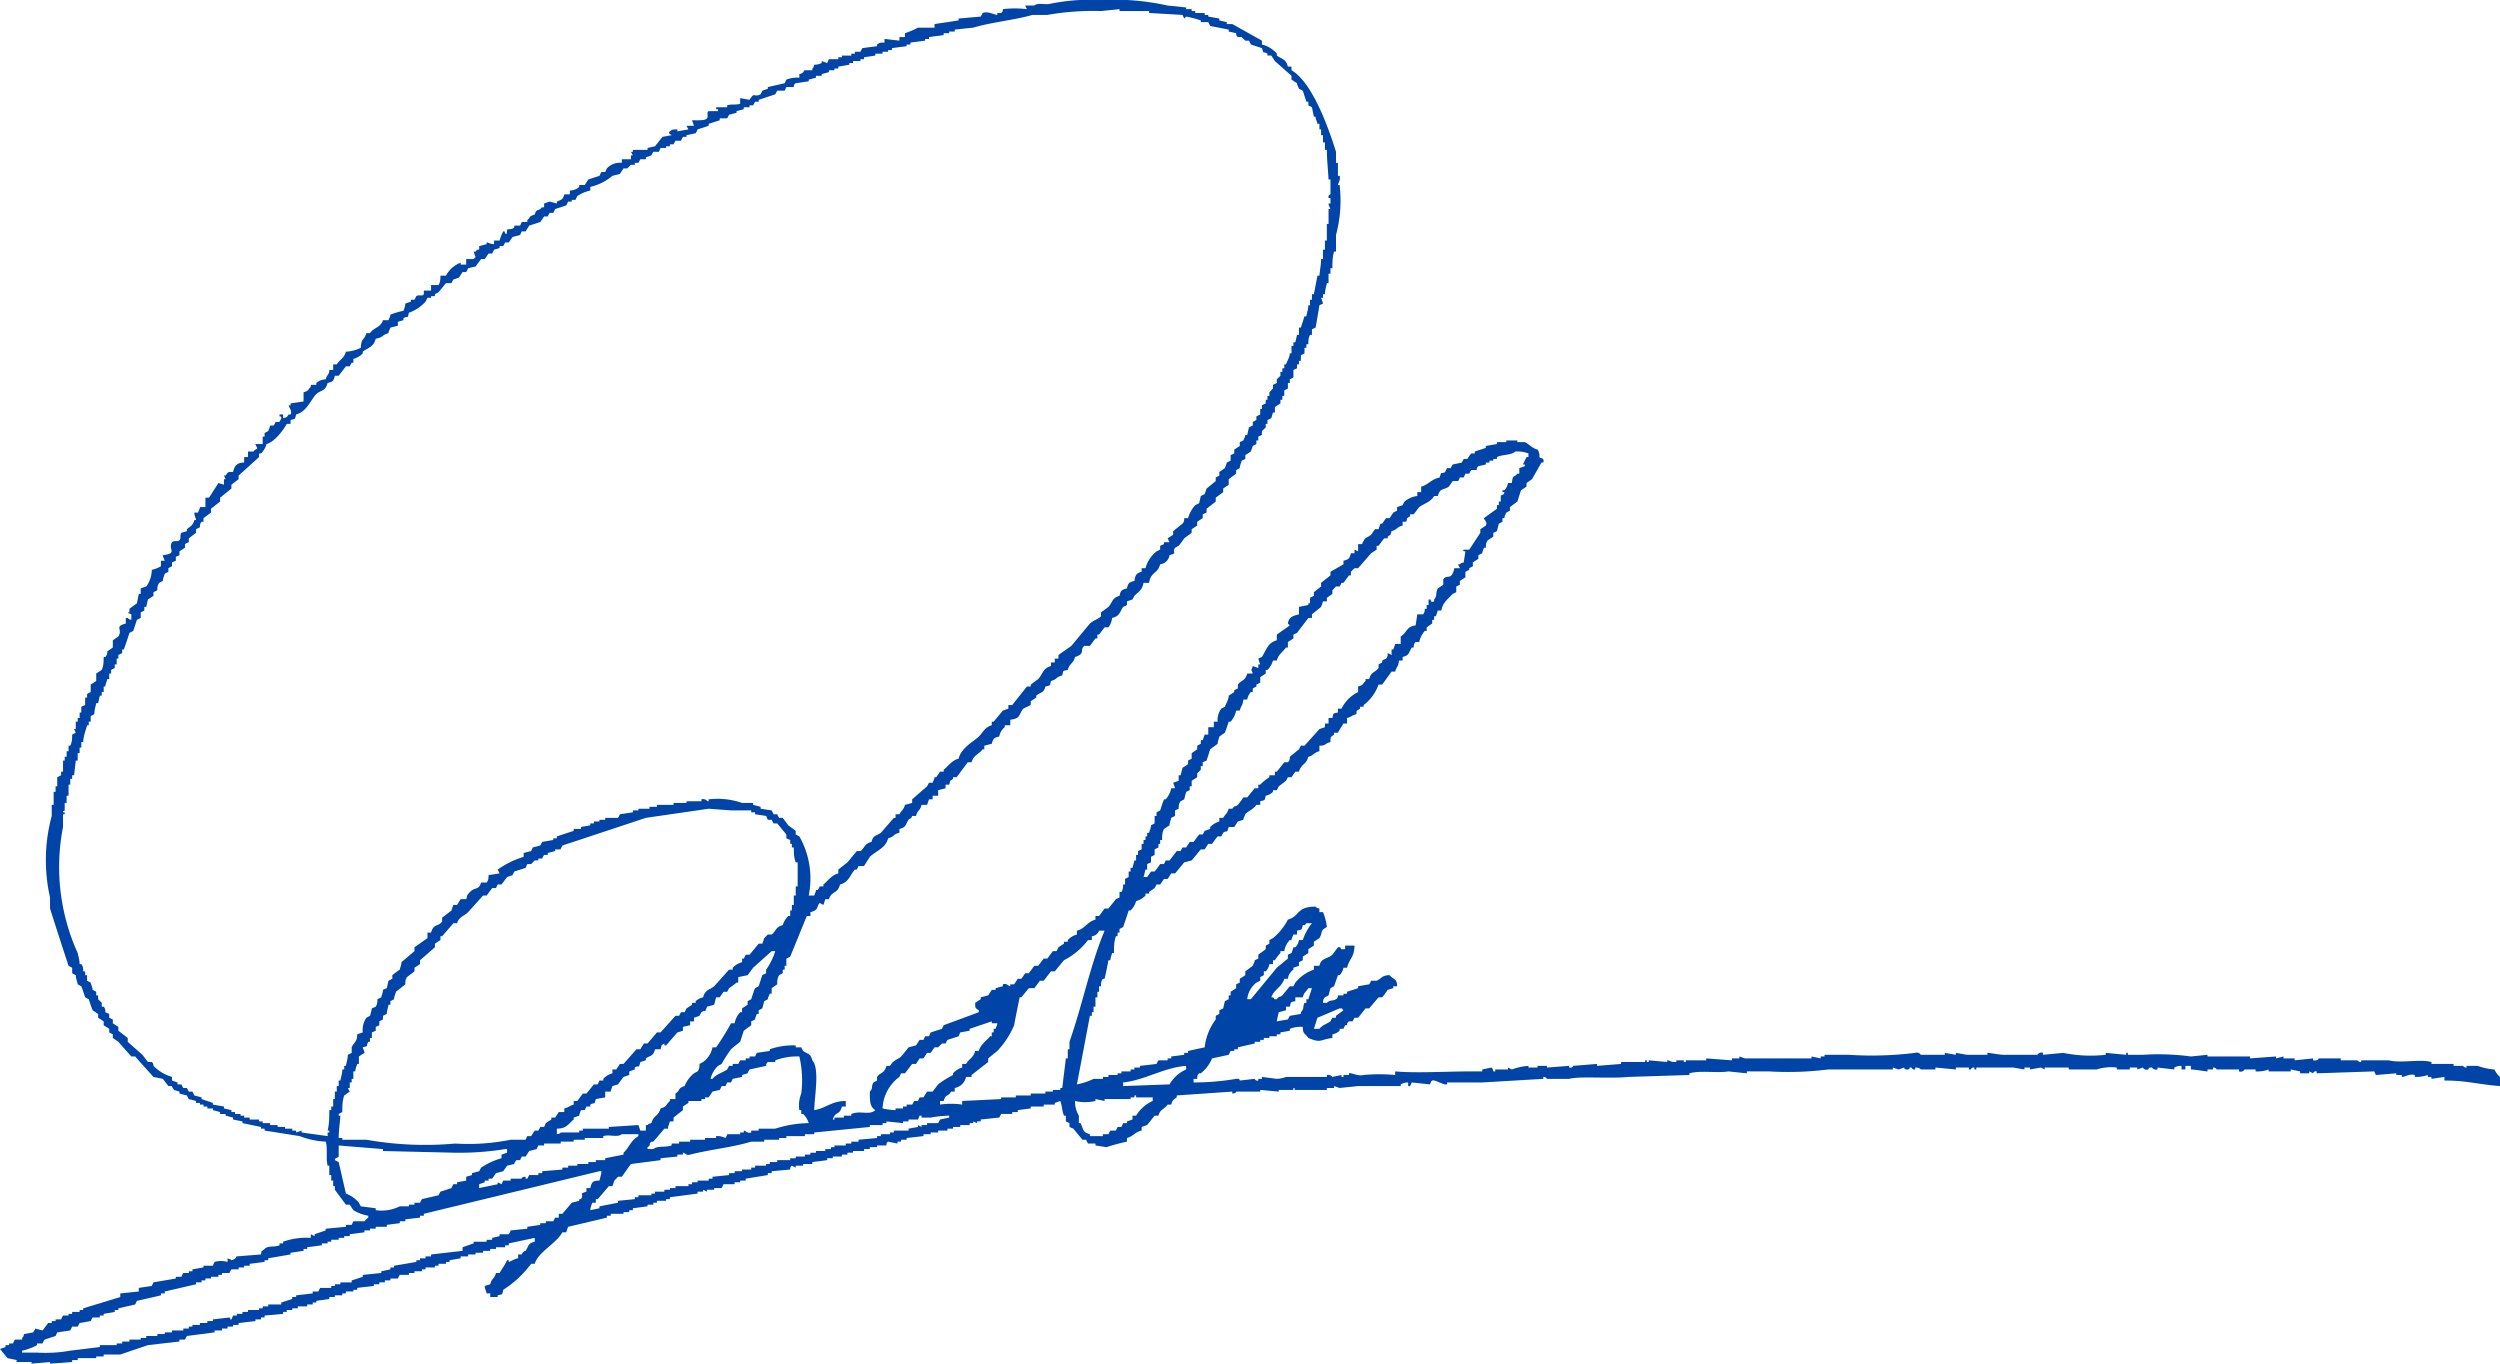 <svg xmlns="http://www.w3.org/2000/svg" viewBox="0 0 103.93 56.69"><defs><style>.cls-1{fill:#0044a7;fill-rule:evenodd;}</style></defs><title>アセット 6</title><g id="レイヤー_2" data-name="レイヤー 2"><g id="レイヤー_1-2" data-name="レイヤー 1"><path class="cls-1" d="M103.7,44.46a2.52,2.52,0,0,1-.7-.15h-.46v.07c-.13,0-.13-.07-.15-.07H102v-.08h-.92v-.08c-.48-.13-1.3.06-1.77-.07H98.16v.07c-.13,0-.14-.07-.16-.07h-.69V44h-.92s0,.11-.23.08V44l-.77.08V44h-.46v-.08l-.31.08v-.08L93.54,44v-.08H91.77v-.07l-.69.07a10,10,0,0,0-2-.07h-.62v-.08h-.07v.08l-.85-.08v.08a5.69,5.69,0,0,1-1.77-.08l-.84.08v-.08a.19.19,0,0,0-.23.08H83.31c-.2,0-.64-.09-.69-.08v.08h-.85l-.46-.08v.08l-.46-.08v.08h-1a.19.19,0,0,0-.23-.08,14.75,14.75,0,0,1-2.77.08h-1v.07h-.16V44l-.38-.08V44H72.54l-.23-.08V44H72v.08L70.93,44v.08h-.85v.07H70v-.07h-.31v.07h-.07c-.18,0-.22-.08-.31-.07v.07l-.77-.07v.07h-.08v-.07h-.07v.07h-1v.08l-1,.08v-.08l-1,.08s0,.1-.16.07v-.07l-.92.07v-.07h-.39v.07h-.38v-.07a2.49,2.49,0,0,0-.69.15l-.16-.08v.08h-.53v.08h-.08s0-.1-.08-.16l-.38.08v.08h-.46c-1.09,0-2.28.08-3.16,0v.15a7,7,0,0,0-1.31,0c-.25.06-.49-.1-.61-.07v.07h-.23v.08h-.08v-.08l-.38.08a.23.23,0,0,0-.23-.08v.08h-1.7a1.22,1.22,0,0,1-.38.08l-.62-.08v.08h-.15v.07a.12.12,0,0,1-.15-.07l-.62.07s0-.1-.15-.07a10.53,10.53,0,0,1-1.77.15v-.15h.15c0-.08,0-.16.08-.23h.07a1.6,1.6,0,0,0,.47-.62l.69-.15.08-.16h.15v-.07h.15v-.08l.7-.16v-.07h.23v-.08h.15v-.08h.23v-.07h.31V43h.15v-.08l.39-.07v-.08a1.23,1.23,0,0,1,.54-.08c0,.33.1.25.23.46.55.23.46.07,1,0V43a.61.61,0,0,0,.3-.15v-.08h.16l.07-.15H56c0-.06,0-.11.08-.16h.15l.08-.15h.15l.31-.39h.15l.39-.46h.15a3.55,3.55,0,0,0,.23-.31l.23-.07V41h.16c0-.33-.15-.27-.31-.46-.32,0-.33.14-.54.23H57a1.09,1.09,0,0,1-.08.15l-.46.08v.08l-.46.15v.08h-.15v.07h-.23c0,.06,0,.11-.08.16-.19.1-.21,0-.38.15H55c0-.07,0-.15.08-.23l.15-.08.08-.3.15-.08.16-.46h.07a.58.58,0,0,0,.16-.31H56c.09-.38.3-.42.31-.92h-.39v.15h-.15c-.05,0,0-.11-.15-.08l-.23.31c-.22.19-.46.12-.54.46h-.23v.16a1.71,1.71,0,0,0-.77.54l-.08.15h-.15l-.31.38c-.14.11-.11,0-.23.16-.16,0-.07,0-.16-.08h-.07c.12-.34.43-.41.54-.77h.15a.53.53,0,0,1,.23-.38v-.08l.23-.08V40l.16-.08v-.15l.23-.15v-.16l.23-.15v-.16l.23-.15c.15-.23,0-.3.31-.46a2.13,2.13,0,0,0-.16-.62h-.15v-.15c-.16-.05-.07,0-.16-.08-.81,0-.64.4-1.15.54a2.4,2.4,0,0,1-.62.77l-.15.08v.15l-.15.08v.15l-.31.23v.16l-.15.07c0,.08-.06.16-.08.23l-.31.23v.16l-.23.15v.16l-.15.07v.16l-.23.15v.15h-.08v.16l-.16.08-.07.3-.16.08v.15l-.15.08v.15a2.39,2.39,0,0,0-.46,1.16l-.69.15v.08h-.16v.08l-.54.07V44h-.15v.08h-.38a1.09,1.09,0,0,0-.08.15l-.69.08v.07h-.23v.08H47v.08h-.38v.08h-.16v.07h-.38v.08h-.23v.08h-.39a2.65,2.65,0,0,1-.69.23l.54-2.85h.08v-.15h.07v-.23h.08v-.39h.08v-.23h.07V41h.08c0-.1,0-.21.08-.31h.07c.06-.25.11-.51.16-.77h.08c0-.1.05-.2.07-.3h.08c0-.24,0-.47.08-.7h.07v-.15h.08v-.15l.15-.08c.08-.23.16-.46.23-.69H47a.85.85,0,0,0,.23-.39.85.85,0,0,0,.39-.23v-.08h.15v-.07l.23-.16.08-.15h.15l.16-.23h.15l.15-.23h.16l.38-.46.31-.08.38-.46h.16l.15-.23h.16a3.55,3.55,0,0,1,.23-.31h.15l.08-.15c.18-.14.13.08.23-.24h.23l.15-.23.23-.07c0-.08.06-.16.08-.23s.35-.21.46-.39h.16v-.15c.21-.06.17,0,.23-.23a.62.62,0,0,0,.3-.16v-.07h.16l.08-.16.3-.23.08-.15h.15l.16-.23H54c.1-.34.3-.28.39-.62.26-.07.19-.16.46-.23V31c.29,0,.21-.09.46-.15,0-.25,0-.19.15-.31v-.08h.16c.07-.13.15-.25.23-.38H56v-.23c.21-.06.18-.11.39-.16,0-.19,0-.12.15-.23v-.08h.15v-.07a1.85,1.85,0,0,0,.62-.85h.15l.39-.54H58c.06-.22.13-.19.16-.46h.15v-.15c.29-.07.24-.17.38-.39h.08c0-.07,0-.15.08-.23H59a1.05,1.05,0,0,1,.23-.46h.08v-.15l.23-.16v-.15h.08v-.15h.07a2.25,2.25,0,0,0,.08-.24h.15c.06-.34.28-.48.47-.69l.15-.07v-.24l.15-.07v-.16l.23-.15v-.23l.16-.08v-.07l.15-.08v-.16l.23-.15v-.15l.16-.08c0-.08.05-.15.07-.23h.08c0-.1,0-.21.08-.31l.23-.15v-.16l.15-.07.08-.31.15-.08v-.15h.08c0-.08.05-.16.08-.23l.15-.08v-.15l.31-.23.15-.47.23-.15v-.15l.23-.16.39-.69h.08C64.22,19,64,19.07,64,19s0-.2-.08-.31c-.24-.06-.35-.23-.53-.31h-.31v-.07h-.46v.07h-.39v.08l-.46.08v.08l-.46.15v.08h-.15a1.88,1.88,0,0,0-.16.23h-.15l-.08.15-.38.08a1.09,1.09,0,0,0-.08.15h-.15a.8.8,0,0,0-.08.16c-.18.12-.14-.09-.23.23-.37.08-.46.3-.77.38v.23h-.16v.16a1,1,0,0,0-.53.23,1.09,1.09,0,0,0-.08.15l-.23.08v.15l-.16.08-.15.23h-.15l-.16.23h-.07a2.09,2.09,0,0,0-.08.23h-.15l-.16.23c-.25.19-.22.05-.38.39h-.16v.3l-.15-.07V23h-.15c-.06.22-.09.26-.31.31v.15l-.54.31v.15l-.39.31v.15l-.3.24v.15l-.16.08v.23h-.07v.07l-.39.08v.31c-.25.06-.42.11-.46.38l.08.08-.54.38v.24c-.37.09-.44.41-.62.69l-.15.07a2.25,2.25,0,0,0,.08.24h-.08v.15l-.23-.08c-.07.24-.08.07,0,.31h-.23c-.1.33-.24.26-.39.46v.16l-.15.07v.08l-.23.15c0,.16-.1.31-.16.46l-.15.08a.79.79,0,0,0-.15.54h-.16v.23h-.23v.31h-.15l-.08.23h-.08v.15l-.15.08v.15l-.23.16v.23l-.15.08v.15l-.23.15-.08.31H49v.23l-.23.08.08.23h-.16a1,1,0,0,1-.23.46h-.07c-.06.15-.11.31-.16.46l-.15.08v.15H48v.31l-.15.08c0,.1-.05.2-.08.31h-.08v.15h-.07v.15h-.08v.16h-.08v.23l-.15.07v.16h-.08v.23h-.07l-.08.31H47v.15h-.08v.23l-.15.08v.23h-.08c0,.1,0,.2-.07.31h-.08v.23l-.15.07-.31.39h-.16l-.23.31h-.15v.15c-.36.1-.43.38-.77.46v.16a.77.77,0,0,0-.38.23v.07h-.16v.08l-.23.15a.8.8,0,0,1-.08.16h-.15l-.23.31h-.15l-.23.3H43l-.23.31h-.15l-.16.23h-.15l-.15.23H42V41c-.09,0-.13-.14-.31-.08V41l-.3.08v.07h-.16l-.15.23-.31.08v.08l-.23.15c0,.23,0,.21.15.31v.08l-1.46.54-.07.15-.47.15-.07.16h-.16l-.07.15h-.16l-.15.23-.31.08c-.1.13-.2.26-.31.38s-.3.12-.46.39h-.15c-.09.33-.25.26-.39.46v.15l-.15.08c-.11.19,0,.23-.15.38,0,.4,0,.63.23.77-.25.23-.61,0-1,.16v.07h-.31v.08h-.39v.08h-.07c.11-.36.28-.15.38-.54h.16v-.23c-.6,0-.79.29-1.31.38,0-.51.24-1.73-.08-2.07-.08-.3-.17-.24-.38-.39a1.09,1.09,0,0,1-.08-.15h-.23v-.08a2.93,2.93,0,0,0-1.08.16v.07l-.54.08-.07.15h-.23V44H31v.08h-.23a1.09,1.09,0,0,1-.08.15h-.23v.08h-.15l-.08.15c-.22.15-.45.19-.61.39h-.08a1.07,1.07,0,0,1,.31-.54l.15-.08a5.3,5.3,0,0,1,.39-.61c.12-.11.25-.21.38-.31l.15-.46.31-.23v-.16l.16-.08c0-.07.05-.15.07-.23h.08V42l.15-.08.08-.3.15-.08c0-.08.06-.16.08-.23h.08v-.23l.23-.16c0-.12,0-.25.08-.38l.15-.08v-.15h.08v-.16h.07v-.3l.16-.08.69-1.69h.15v-.16c.39-.1.23-.24.39-.38l.15.08.08-.24h.15c.11-.35.36-.21.46-.61.38-.1.4-.38.62-.62h.08l.07-.15h.23l.24-.38c.26-.25.66-.36.76-.77.27-.07.2-.17.47-.23v-.16c.29-.07.24-.17.38-.38,0-.06.1,0,.15-.16h.16c.07-.26.16-.19.23-.46h.23l.08-.23h.15v-.15H39v-.23l.31-.08v-.15h.15c.06-.2,0-.13.16-.24v-.07h.15l.46-.62h.16c.08-.3.29-.32.46-.54h.07V31l.31-.08c.06-.22.09-.25.31-.3a.64.64,0,0,1,.23-.39v-.08H42v-.23c.44-.05.34-.21.54-.46l.31-.15v-.16l.23-.15v-.08c.18-.16.31-.09.38-.38.21-.06.18,0,.23-.23.27-.07.2-.17.47-.23.05-.21,0-.18.23-.23.08-.3.23-.24.3-.54.46-.13.18-.32.39-.46h.23l.23-.31h.08v-.16h.07l.23-.3h.16a.76.76,0,0,0,.15-.39c.32-.08.31-.23.46-.46a.8.8,0,0,0,.16-.08V25l.23-.08.08-.15c.18-.18.32-.23.38-.54h.23c.07-.47.35-.36.46-.77a.45.45,0,0,0,.39-.38c.37-.11.08-.07.23-.31l.15-.08a3.55,3.55,0,0,0,.23-.31l.31-.23V22l.23-.15v-.16l.23-.15v-.16l.16-.07v-.16l.38-.3v-.16l.31-.23v-.15l.23-.16v-.23l.31-.23v-.15l.15-.08c0-.1.05-.2.08-.31l.15-.07v-.16l.23-.15.08-.23.15-.08v-.15h.08v-.16l.15-.07v-.16l.16-.15v-.15h.07v-.16a.8.8,0,0,0,.16-.08l.07-.23H53v-.23l.23-.15v-.15h.08v-.16h.08v-.23l.15-.08v-.23h.08v-.15l.15-.08v-.31l.15-.07v-.16H54V15h.08v-.23l.15-.08v-.23h.08v-.15h.08c0-.13,0-.26.07-.39h.08v-.23l.15-.07c.06-.31.11-.62.16-.93l.15-.07a2.25,2.25,0,0,0-.08-.24H55v-.15h.08c0-.15.05-.31.08-.46h.07v-.39h.08v-.23h.08c0-.23,0-.46.07-.69h.08V9.77a5.52,5.52,0,0,0,.15-2.08h-.07c0-.05.12-.2.07-.38h-.07V6.77h-.08V6.31c-.33-1.06-1-2.9-1.85-3.39V2.77h-.15c-.08-.32-.24-.3-.46-.46V2.23a1.19,1.19,0,0,0-.62-.38V1.69L51.23,1H51V.92L50.69.85V.77L50.23.69V.62h-.15V.54h-.39V.46h-.15V.38h-.23V.31L48.54.23A10.35,10.35,0,0,0,45.77,0a8.48,8.48,0,0,0-2.08.15c-.25.07-.53-.06-.69.08h-.38l.07.15a4.18,4.18,0,0,0-1,0c0,.06,0,.11-.07.16h-.16V.62c-.12,0-.39-.17-.61-.08l-.08.15-.92.08V.85l-1,.15v.15h-.69a3.37,3.37,0,0,1-.54.23v.16h-.23v.15l-.62-.07v.15c-.18,0-.2,0-.31.08v.07L35.85,2l-.08.15h-.23v.08h-.15v.08H35v.07h-.15v.08h-.39s-.05.1-.07.16l-.23-.08v.08a.65.65,0,0,1-.31.07c-.05.16,0,.07-.08.16v.07h-.31c-.07,0,0,.11-.23.16v.15a1.26,1.26,0,0,0-.54.08l-.07.15-.7.16v.07l-.23.08-.07.15c-.29.15-.24-.13-.46.23l-.39-.07v.23c-.18.07-.35,0-.54.07v.08h-.46v.08h.08v.08h-.39c-.1.06,0,.2-.07.3S29,5,28.77,5l.08.23h-.31l.08.15-.46.08V5.38c-.17,0-.22,0-.31.08s0,.1.07.16l-.38.07-.31.39-.31.07v.08h-.61v.08h-.08l.08.15h-.08v.16h-.38v.15a.74.74,0,0,0-.62.23l-.07.15H25l-.08.16-.46.15-.15.23h-.23v.08a.59.59,0,0,1-.39.15v.16h-.23c-.06.22-.12.22-.31.3v.08l-.3-.08-.23.08v.16c-.16,0-.07,0-.16.07s-.17,0-.23.23c-.26.08-.15.09-.31.23v.08h-.23l-.07.15h-.24v.08c-.1.07-.13.06-.3.08,0,0,0,.3-.08.15s0-.07-.08-.07a1.67,1.67,0,0,0-.15.38h-.23v.15c-.14,0-.27-.08-.31-.07v.07l-.31.08v.15c-.15,0-.06,0-.15.08h-.08l.08.23c-.09.07,0,0-.08.08h-.31V11h-.23v-.08a1.16,1.16,0,0,0-.61.54h-.23c0,.13,0,.26-.08.39h-.31v.23h-.3v.15c-.07.11-.19,0-.31.08l-.08.15h-.15v.08l-.23.08a.85.85,0,0,1-.08.3,3.4,3.4,0,0,0-.54.16c0,.07-.05.15-.08.23h-.23c-.09.31-.38.3-.54.54h-.15c-.09.31-.21.19-.23.61a1.59,1.59,0,0,1-.62.16c-.07.27-.25.32-.38.53h-.15v.23h-.16c0,.21-.1.18-.15.39a.61.61,0,0,0-.39.15V16h-.23v.08c-.15.14-.05.15-.3.23v.38l-.54.08v.08H12c0,.06.16.24.08.38H12c-.09.13-.05.11-.23.15v-.15h-.15v.08c.17,0,0,.2,0,.23h-.16a1.09,1.09,0,0,1-.08.15h-.15a1.55,1.55,0,0,1-.08.23L11,18v.15h-.08v.31h-.3c0,.05.05.1.07.16s-.1.05-.15.15h-.23V19h-.16v.23c-.29,0-.4.12-.46.39-.23,0-.21,0-.31.15H9.31l.07.15H9.31v.23l-.23-.07-.39.61H8.54v.39H8.31c0,.07-.05.15-.08.23H8.08c0,.16.08.26.07.31H8.08c-.07.24-.16.25-.31.38v.08l-.23.07c-.08.12,0,.24-.08.31s-.24,0-.31.08c-.18.31.26.46-.38.54,0,.07.05.15.08.23H6.69v.23a1.31,1.31,0,0,1-.38.15,1.18,1.18,0,0,1-.23.69l-.23.08v.23H5.77l-.08.39-.31.23v.15H5.31c.09.09,0,0,.15.08v.23c-.15-.05-.06,0-.15-.08H5.23v.23c-.5.14-.11.22-.31.54l-.23.16v.3l-.23.16c0,.07,0,.15-.08.23H4.31c0,.18,0,.36-.08.54L4,28v.31l-.23.15v.31l-.15.08V29H3.54v.31l-.16.07v.24H3.31v.23H3.23V30H3.15v.31H3.08l.07.15L3,30.54c0,.15,0,.31-.08.46H2.85v.23H2.77v.23H2.69v.16H2.62v.46H2.54v.15l-.16.08v.38H2.31v.23H2.23v.54H2.15v.46a7.05,7.05,0,0,0-.07,3.39v.46c.25.79.51,1.59.77,2.38l.15.08v.23l.15.08c0,.13.06.26.08.38l.15.08c.06.15.11.31.16.46l.15.08c.05.15.1.31.16.46l.23.15v.16l.23.15v.16l.23.15v.15l.15.08v.15l.23.16.54.61h.16c.25.29.51.57.76.85l.39.08.23.3h.15c0,.06.06.11.08.16l.23.07v.08l.31.08a1.09,1.09,0,0,0,.08.15l.3.08v.08h.16v.07h.15V46h.16v.08h.23v.07l.3.08v.08h.23v.07l.31.08v.08l.39.08v.07l.77.16v.07H11V47l1.46.23a3.38,3.38,0,0,0,1.08.23c.09.25,0,.68.08,1h.07v.39h.08v.23h.08v.23h.07v.15l.46.62h.16l.15.23a1.77,1.77,0,0,0,.62.23v.08a.8.8,0,0,0-.16.15h-.46l-.07.15h-.24V51l-.84.08v.07l-.46.16v.08l-.16-.08v.15a2.91,2.91,0,0,0-1.15.16v.07h-.15v.08c-.21.09-.47,0-.62.15s-.11,0-.15.23l-1,.08c-.06,0,0,.1-.23.16-.09-.09,0,0-.16-.08v.15a1,1,0,0,0-.54,0s-.05.1-.07.16H8.46v.07L8,52.77v.08H7.85v.07H7.62a1.19,1.19,0,0,0-.08.16H7.31v.07l-.93.16-.07.15-.54.08v.15L5,53.77v.15l-1.54.47v.07H3.31v.08H3v.08H2.85v.07H2.62a1.19,1.19,0,0,0-.08.16H2.31v.07H2.15V55H2l-.23.31-.31-.08c0,.05-.05.1-.08.16L1,55.46c-.05.16,0,.07-.08.16v.07H.62a1.19,1.19,0,0,0-.08.16H.38v.07H.23V56L0,56.08l.31.38.38.08v.08h.62v.07l.77-.07v.07L3,56.62v-.08h.23v-.08H4v-.07h.31v-.08H5l1.15-.39,1.31-.15v-.08h.23l.08-.15,1.15-.15v-.08h.31v-.08h.23v-.08h.23v-.07h.23V55l.7-.08v-.07h.23v-.08H11v-.08l.77-.07v-.08h.15v-.08h.23v-.07h.23v-.08h.39v-.08H13v-.08h.15v-.07l.54-.08v-.08h.23v-.07h.31v-.08h.15v-.08h.31v-.07h.16v-.08l.69-.08v-.07h.23v-.08H16v-.08h.23v-.08h.31a1.09,1.09,0,0,1,.08-.15H17v-.08h.23v-.07h.31v-.08h.15v-.08h.39v-.07h.15v-.08h.31v-.08h.15v-.07l.46-.08v-.08h.31v-.08h.31v-.07h.31V52h.3v-.08h.24v-.07H21v-.08h.15v-.08l1.08-.23v.16c-.29.07-.24.17-.38.38,0,0-.1,0-.16.15h-.15v.16c-.11,0-.36.16-.39.15v-.07h-.07c-.1.22-.21.35-.31.53h-.15c-.08.27-.17.2-.24.47l-.23.07c0,.1.06.21.08.31h.15v.15h.31v-.07c.21-.06.18,0,.23-.23a4.41,4.41,0,0,0,1.16-1.08h.15c.13-.48.89-.84,1.15-1.31h.16a2.09,2.09,0,0,1,.08-.23l1.61-.38v-.08h.16v-.08h.53v-.07h.24v-.08h.15v-.08l.61-.08v-.07h.24V50h.15v-.08h.38v-.07h.16v-.08L29,49.62v-.08h.23v-.08l.16.08v-.08h.3v-.07H30l.08-.16h.46v-.08h.23v-.07H31V49l.92-.15v-.08h.16v-.08l.77-.07c0-.06,0-.11.07-.16l.16.08v-.08h.31v-.07h.38v-.08l.62-.08v-.08h.23v-.07H35V48h.23v-.08h.23v-.07h.46v-.08h.24v-.08h.3v-.07h.39c0-.06,0-.11.07-.16l.39.08v-.08h.15v-.08h.23v-.07l.7-.08v-.08h.3v-.07H39V47h.39v-.08h.23v-.07h.3v-.08h.39v-.08h.15v-.07l.16.07v-.07h.15v-.08l.77-.08.08-.15h.46v-.08h.23v-.08l.54-.07V46h.54v-.08h.46v-.07l.23-.08c.07.18.07.41.15.61h.08v.24l.15.07v.16l.16.07.38.46h.16c0,.06.05.11.07.16h.31v.08l.46.07a8,8,0,0,1,.85-.23v-.15c.28-.08.31-.24.61-.31v-.15l.23-.08.31-.39h.16c.07-.28.24-.25.38-.46h.15c.06-.21.09-.19.23-.3v-.08l2.31-.16v.08c.16,0,.16-.08.16-.08h1v-.07l.77.07v-.07h.61v-.08c.11,0,0,.06.08.08h1.31v-.08h.3v-.08l.23.08.77-.08h1.77v-.07a.61.61,0,0,1,.31-.08v.15h.08l.07-.15.77.08s0-.11.08-.16.43.16.54.16h.08V45h1.46l2.54-.15v-.08c.13,0,.13.07.15.08h.92c.48-.12,1.65,0,2.46-.08l2.54-.08v-.07c.44-.13,1.19,0,1.62-.08l.77.08v-.08h.92A13.23,13.23,0,0,0,76,44.46h2.69v-.08l.24.08.23-.08s0,.1.15.08,0-.1.15-.08a.14.14,0,0,0,.16.08v-.08c.2,0,.23.08.23.08h.61v-.08l.85.08v-.08h.54v.08h.08a.13.13,0,0,1,.15-.08v.08h.08v-.08h1.53l.47.08v-.08h.23v.08l.46-.08.15.08v-.08h1v.08h1.16a2,2,0,0,1,.84-.08v.08h.54v-.08h.31v.08l.23-.08a.19.19,0,0,0,.23.08s0-.1.15-.08a.21.21,0,0,0,.23.08v-.08l.7.08v-.08a.6.6,0,0,1,.3-.07v.15h.16v-.15h.23v.15c.18,0,.66.09.69.08v-.08H92v-.08c.13,0,.14.08.16.08h.92v.08a.19.19,0,0,0,.23-.08h.46v.08a1.29,1.29,0,0,0,.54-.08v.08h.92v-.08l.39.08v.08H96v-.08l.16.08a.12.12,0,0,1,.15-.08v.08l2.39-.08.07.15.85-.07v.07h.23v.08c.15,0,.29-.14.54-.08v.08a1.52,1.52,0,0,0,.54-.08v.08h.15v.08l.54-.08v.15c.95,0,1.38.16,2.31.23v-.38A.87.87,0,0,1,103.7,44.46ZM54.77,42.31l.92-.39c.16,0,.07,0,.16.08l-.31.23v.08h-.15a1.09,1.09,0,0,0-.08.15c-.18.12-.33.15-.46.31h-.23Zm-1.61-.23.3-.08v-.15h.16c.06-.21,0-.18.23-.23v-.16h.31c.05-.21.13-.22.23-.38h.15l-.15.46h-.08v.15h-.08c-.09.22,0,.23-.15.39v.07l-.46.08-.08.15-.46.08C53.1,42.33,53.13,42.21,53.16,42.08Zm-.93-1.23.16-.08v-.15l.15-.08v-.16h.08a.54.54,0,0,0,.15-.3h.15v-.16H53a1.7,1.7,0,0,1,.23-.3v-.08h.16a.84.84,0,0,1,.23-.46h.07c0-.08.06-.16.08-.23h.15v-.16c.21-.06.18,0,.24-.23.15,0,.06,0,.15-.08h.23a2.24,2.24,0,0,0-.38.7H54a.54.54,0,0,1-.15.3h-.08a2.25,2.25,0,0,1-.08.24l-.15.07v.16l-.46.38L52,41.54h-.15A1,1,0,0,1,52.23,40.85Zm-4.61-4.7h.07v-.23l.16-.07v-.23l.15-.08v-.23l.16-.08v-.15h.07v-.16h.08c0-.15,0-.3.08-.46l.23-.15c0-.1.05-.21.07-.31l.16-.08v-.23l.15-.07c0-.11,0-.21.08-.31l.15-.08.08-.31.15-.07v-.16h.08v-.23l.23-.15v-.16l.15-.15v-.15H50v-.16l.16-.07.15-.47.31-.23c0-.1.05-.2.07-.3l.23-.16c.06-.15.11-.31.16-.46h.08a1,1,0,0,0,.23-.46h.15c.06-.23.12-.19.15-.46h.16a.64.64,0,0,1,.15-.31h.08v-.15l.15-.08v-.08l.16-.08v-.23l.23-.15v-.15h.07a.85.85,0,0,0,.23-.39h.16c.07-.26.24-.35.38-.54h.08v-.23l.23-.15v-.16l.15-.07.47-.62h.15v-.15l.38-.31A2.09,2.09,0,0,0,55,25h.16v-.15l.23-.16v-.15l.15-.16h.15a1.09,1.09,0,0,0,.08-.15h.08l.23-.31h.08v-.15l.15-.15h.15L57,23l.23-.15v-.16h.08l.23-.31h.15v-.07c.12-.11.1,0,.16-.23.26-.07.2-.17.46-.23v-.16h.15c.06-.19,0-.12.16-.23v-.08h.15l.23-.3c.24-.17.46-.2.62-.46h.15c.1-.35.23-.23.46-.39l.16-.23h.23l.07-.15h.16l.07-.16h.16a1.09,1.09,0,0,1,.08-.15h.23c0-.05,0-.1.07-.16l.31-.07v-.08h.15v-.08h.16v-.07h.15V19c.23-.11.59-.07.77-.23a1.34,1.34,0,0,1,.54.08V19h-.08l-.15.31h.08v.07l-.23.08v.23h-.08c-.16.2-.18,0-.23.39h-.16a.57.57,0,0,1-.15.3h-.08v.08h.08c0,.13-.12.09-.15.16v.23h-.08V21h-.08v.15l-.54.39c0,.07.16.15.08.31l-.23.15v.15l-.46.7h-.23c-.08.07.07.07.07.07l-.07.46c-.16.05-.07,0-.16.08h-.07c0,.05.05.1.07.16h-.23c-.12.55-.3.23-.46.46v.23l-.23.15c-.11.23,0,.28-.15.46V25c-.15.05-.11,0-.16-.08h-.07v.23h-.08v.16h-.08c0,.07,0,.15-.07.23h-.24l-.07.46c-.4.05-.35.3-.62.46v.31H58a2.09,2.09,0,0,1-.08.23h-.07v.23l-.16-.08c0,.08,0,.16-.07.23l-.16.08v.08l-.15.08v.15c-.14.19-.31.15-.39.46h-.15v.08c-.16.14-.05.15-.31.23v.23a1.49,1.49,0,0,0-.69.69h-.15v.16c-.21.05-.18,0-.23.23h-.16v.23h-.15v.15l-.23.08-.62.69h-.15l-.08.15-.38.31c0,.08,0,.16-.08.23h-.15l-.31.39H53v.15h-.23v.08a1.91,1.91,0,0,0-.38.31h-.08v.15h-.15l-.31.38h-.16a3.55,3.55,0,0,1-.23.31c-.14.11-.11,0-.23.16h-.15c-.06.21-.14.22-.23.38h-.16v.15a.9.9,0,0,0-.38.23v.08l-.23.08-.08.15h-.15l-.23.31h-.16l-.15.23h-.15a1.09,1.09,0,0,0-.08.15h-.16l-.3.39h-.16l-.07.15h-.16a3.55,3.55,0,0,1-.23.31h-.15l-.16.23h-.15C47.57,36.36,47.59,36.26,47.62,36.15ZM37.39,44.77l.07-.15h.16l.3-.39h.16l.15-.23h.16l.15-.23h.15l.16-.23H39l.16-.16h.15a1.09,1.09,0,0,1,.08-.15l.46-.15.07-.16.39-.07v-.08l.92-.31v.08h.23c0,.08-.05.15-.07.23h-.08v.15h-.08v.16h-.07c-.16.2-.39.33-.47.61h-.15c-.07.28-.26.33-.38.54H40v.15a.78.78,0,0,0-.38.24v.07a4,4,0,0,0-.62.39l-.23.3h-.23l-.15.24h-.16l-.07.15H38a1.09,1.09,0,0,1-.08.15h-.23V46h-.15v.08h-.31v.07a2.63,2.63,0,0,1-.54-.07A1.71,1.71,0,0,1,37.39,44.77Zm-7.77.61.3-.07a.8.8,0,0,0,.08-.16h.16l.07-.15h.16l.07-.15.39-.08v-.08l.23-.07a.8.8,0,0,1,.08-.16l.69-.15c0-.05,0-.1.07-.16h.31v-.07a2.56,2.56,0,0,1,1-.16,4.31,4.31,0,0,1,.08,1.54,1.33,1.33,0,0,0-.08.69h.08v.16h.08a.9.9,0,0,1,.23.38,4.85,4.85,0,0,0-1.39.23h-.69V47h-.31v.08c-.18.05-.2-.07-.31-.08v.08h-.15v.07h-.54c0,.06-.05.11-.07.16a.75.75,0,0,0-.39-.08v.08h-.46v.07h-.62v.08h-.46v.08h-.31v.08c-.28.09-.57,0-.76.15h-.24v-.08c.19-.12,0-.09.16-.23h.08l.46-.54h.15c0-.1.05-.2.08-.3H28v-.16l.39-.31V46l.23-.15v-.08h.54v-.08h.15v-.07h.15Zm2.23-5.07v.15l-.16.08-.15.46-.15.08c-.06.15-.11.3-.16.46l-.15.08v.15l-.23.15v.16h-.08a.91.91,0,0,0-.23.46h-.15a10.16,10.16,0,0,1-.62,1h-.15a1,1,0,0,1-.39.61l-.15.08c0,.1,0,.21-.08.31l-.15.08a1.31,1.31,0,0,0-.39.53c-.31.1-.15.16-.38.31v.23h-.23v.08c-.18.15-.1.23-.39.31-.09.34-.29.27-.38.61-.16.05-.07,0-.16.08h-.07V47h-.23l-.08-.23-1.23.08v.07H24.23V47h-.15v.08h-.77s0,.05-.16.07v-.23c.4,0,.47-.19.7-.38v-.08l.23-.08c0-.07.05-.15.07-.23h.16l.07-.15h.16v-.08c.21-.13.14.08.23-.23l.39-.07v-.24h.23c0-.07.05-.15.07-.23l.23-.07.23-.31.24-.08v-.15l.23-.08v-.08c.19-.13.15.09.23-.23l.23-.07V44c.21-.14.31-.09.38-.38h.23c.06-.18,0-.15.16-.24v.08h.07l.47-.54.23-.07v-.16l.3-.07v-.16h.16v-.15l.23-.08a1.09,1.09,0,0,1,.08-.15c.18-.13.13.08.23-.23l.3-.08.08-.31h.15l.16-.23h.15l.08-.15a3.55,3.55,0,0,0,.31-.23h.07v-.23l.39-.08.23-.31.77-.69h.15A2.77,2.77,0,0,1,31.85,40.31ZM21.69,49h-.46v.08h-.31l-.07.15-.16-.08v.08l-.77.16v-.16l.23-.08v-.07h.16V49h.15l.16-.23.3-.08.16-.23.3-.07c0-.06.06-.11.08-.16h.16l.07-.15h.16l.15-.23.31-.08.07-.15h.24v-.08h.69v-.08h.54v-.08h.46v-.07h.77v-.08c.27-.08.59.07.77-.08h.69v.08c-.33.19-.38.48-.62.69V48l-.76.15v.08h-.39v.08h-.31v.08H24v.07h-.38v.08h-.24v.08l-.84.07v.08h-.16v.08H22l-.08.15h-.07v-.08C21.67,48.92,21.69,49,21.69,49ZM33.16,36.85h-.08v.38H33v.39h-.08v.23h-.07v.23h-.08a.9.9,0,0,0-.23.38c-.31.08-.27.25-.46.39h-.16l-.15.15a2.09,2.09,0,0,1-.08.23h-.15l-.38.46H31a1.19,1.19,0,0,1-.08.16h-.07V40a.85.85,0,0,0-.39.23v.08h-.15l-.62.69c-.22.17-.37.14-.46.46a.7.7,0,0,0-.31.16v.07h-.15v.08l-.23.15-.08.16h-.15l-.08.15h-.15l-.62.69h-.15l-.39.46h-.15l-.15.24h-.16l-.54.61h-.15l-.15.23h-.16v.16a.77.77,0,0,0-.38.23v.07h-.16l-.07.16h-.16l-.31.38h-.15l-.23.31h-.15v.15c-.21.06-.18.11-.39.16v.15h-.23l-.15.23h-.16v.08l-.23.15-.07.16h-.16a1.09,1.09,0,0,1-.08.15h-.15l-.15.23h-.16l-.07.15h-.62a8.86,8.86,0,0,1-2.31.16,13.91,13.91,0,0,1-3.69-.16h-1v-.07h-.15c0-.35.06-.68.07-.93h-.07v-.07l.15-.08c0-.23,0-.46.08-.69l.23-.16-.08-.15h.08V45h.08v-.15h.07v-.31h.08c0-.1.05-.21.08-.31h.07v-.31l.23-.15c0-.08-.05-.15-.07-.23.3-.09.1,0,.23-.23h.07v-.16h.08v-.23l.16-.07v-.16l.15-.07v-.16l.15-.08v-.15l.16-.08c0-.12.05-.25.07-.38h.08v-.15l.15-.08c0-.1.06-.21.08-.31l.39-.31c0-.1,0-.2.07-.3l.31-.24v-.15l.23-.15v-.16l.62-.54v-.15l.23-.15v-.16h.07l.47-.54H19c.08-.27.29-.29.46-.46l.62-.69h.15l.23-.31h.16l.07-.15h.16l.23-.31.23-.08.07-.15.47-.15.07-.16h.16l.15-.15h.15v-.08h.16a1.09,1.09,0,0,1,.08-.15h.15v-.08l.31-.08v-.07h.23c0-.05.05-.1.07-.16L26.85,34l2.61-.38.93.07h.84v.08h.16v.08l.46.07.07.16h.16a1.09,1.09,0,0,0,.08.15h.15l.38.46v.16l.16.07v.16h.07v.15H33c0,.21,0,.41.08.62h.08ZM13.85,45.69V46h-.08v.15h-.08c0,.29,0,.57-.07.85h.07v.08h-.07v.15l-1.08-.15V47l-.23.08V47h-.16v-.08h-.3v-.07h-.31v-.08h-.31v-.08h-.31v-.07h-.15v-.08h-.39v-.08h-.23v-.08H10v-.07H9.77v-.08H9.62v-.08l-.31-.07V46l-.46-.08v-.07l-.47-.16v-.07l-.3-.08L8,45.38H7.85a1.09,1.09,0,0,1-.08-.15H7.62a1.09,1.09,0,0,1-.08-.15H7.38V45l-.23-.08v-.15a1.77,1.77,0,0,1-.77-.46c0-.05,0-.1-.07-.16H6.15l-.23-.3-.61-.54v-.16l-.39-.3v-.16l-.23-.15v-.16l-.15-.07v-.16l-.16-.07c0-.08,0-.16-.07-.23H4.23v-.16l-.15-.15v-.16H4v-.15l-.15-.08c0-.1-.06-.2-.08-.3l-.15-.08v-.23H3.54v-.16H3.46c0-.1,0-.2-.08-.3H3.31c0-.16-.05-.31-.08-.46a8.67,8.67,0,0,1-.61-5.24v-.53h.07v-.08H2.62c0-.11,0,0,.07-.08v-.31h.08v-.3h.08v-.46h.07v-.24H3v-.15h.08l.07-.61h.08v-.31h.08v-.23h.07v-.23h.08c0-.23.1-.47.16-.7h.07V30h.08v-.23l.15-.08c0-.15.05-.31.08-.46h.08l.07-.31h.08v-.15h.08v-.23h.07c0-.1.06-.21.08-.31h.08V28h.08v-.15l.15-.08v-.15h.08v-.24h.07v-.15l.16-.08V27h.07c.08-.23.16-.46.23-.69l.16-.08.15-.46.16-.08v-.23L6,25.38v-.15h.08l.07-.31.23-.15v-.15l.16-.08c0-.1,0-.21.08-.31l.15-.08c0-.1.05-.2.08-.3L7,23.77v-.15l.15-.08v-.16l.16-.07v-.16l.15-.07v-.16l.23-.15v-.15a.8.8,0,0,1,.16-.08v-.16l.3-.23V22l.16-.08c0-.07,0-.15.07-.23h.08v-.15l.31-.23v-.16l.38-.3v-.16l.47-.38v-.16l.3-.23v-.15l.85-.77v-.15h.08a.85.85,0,0,0,.23-.39c.32-.08.7-.57.84-.84h.16v-.16c.21-.06.17,0,.23-.23.39-.1.56-.49.77-.77s.43-.13.54-.54c.22-.05.25-.08.3-.3h.16l.3-.39h.16a1.09,1.09,0,0,1,.08-.15h.07v-.16a.8.8,0,0,0,.39-.23v-.07c.24-.18.45-.19.54-.54.32-.05.26-.16.53-.23,0-.08.06-.16.08-.23l.31-.08v-.16l.23-.07v-.08c.2-.13.15.08.23-.23a1.68,1.68,0,0,0,.69-.46l.08-.16h.15v-.07h.16v-.08l.15-.08.31-.38h.23a1.09,1.09,0,0,1,.08-.15l.23-.08.15-.23h.15a.8.8,0,0,0,.08-.16l.31-.07.23-.31h.15l.16-.23h.15l.08-.16.23-.07v-.08h.15l.08-.15h.15l.16-.23.31-.08.07-.15h.16L22,9.38l.46-.15L22.62,9h.15a1.09,1.09,0,0,1,.08-.15H23l.08-.16.46-.15s.05-.1.08-.16h.15V8.31h.15L24,8.15a1.63,1.63,0,0,1,.54-.23V7.77a2.21,2.21,0,0,0,.92-.46l.31-.08L25.92,7h.16l.15-.15h.16V6.77h.15l.08-.15h.23V6.54l.23-.08a1.09,1.09,0,0,1,.08-.15h.23s.05-.1.07-.16h.23V6.08h.16V6H28l.08-.15h.23l.08-.16h.15V5.62l.38-.08A.8.8,0,0,0,29,5.38l.46-.15V5.15L29.92,5V4.92h.31l.08-.15.31-.08V4.62l.3-.08V4.46h.24V4.38h.15l.08-.15h.15V4.15l.69-.23.08-.15h.31l.07-.15H33c0-.06,0-.11.08-.16l.54-.08V3.31l.3-.08V3.15h.24V3.08l.3-.08V2.92h.23V2.85h.16V2.77l.46-.08V2.62h.15V2.54h.31V2.46h.15V2.38l.47-.07V2.23h.3V2.15h.23V2.08h.16V2l.61-.08V1.85h.16V1.77l.61-.08V1.62h.16V1.54l.61-.08V1.38h.23V1.31h.23V1.23l.77-.08c.76-.23,1.7-.31,2.46-.53h.62A10.92,10.92,0,0,1,45.77.46l.77-.08V.46h1.23V.54l1.39.08.07.15.08-.08a3.94,3.94,0,0,1,.61.16V.92h.31l.08.16.77.15v.08l.31.07c0,.06,0,.11.07.16h.16l.15.15h.15a.8.8,0,0,1,.08.16l.46.15c.1.3,0,.1.23.23v.08h.16l.15.23.69.61v.16l.23.15c0,.08.06.16.08.23l.16.08.15.46h.08v.15l.15.08.08.39h.07c0,.1.06.2.08.3h.08v.23h.07v.24H55v.3h.08v.31h.08c0,.41.05.82.07,1.23h.08v.62s-.1,0-.08.15h.08v.23h-.08c0,.08.05.16.08.23h-.08v.62h-.07V10h-.08v.38H55v.39h-.08c0,.23-.05.46-.07.69h-.08l-.15.77h-.08v.23h-.08v.23h-.07c0,.16-.06.31-.08.46h-.08l-.15.47H54v.3h-.08l-.07.31h-.08v.15h-.08v.31h-.07c0,.16-.11.31-.16.46h-.07v.16h-.08v.15h-.08v.16l-.15.15v.15l-.16.08v.15l-.15.16v.15h-.08v.16h-.07v.15l-.16.08V17h-.07v.23l-.16.08v.15l-.15.08v.15l-.16.08-.07.31h-.08c0,.07-.05.15-.08.23l-.15.07v.16l-.23.15v.16l-.15.07v.23l-.16.08a2.09,2.09,0,0,1-.08.23l-.23.16v.15l-.15.08V20l-.38.31-.08.23-.16.08-.07.3-.16.08a1.35,1.35,0,0,0-.3.54h-.16c0,.08,0,.15-.07.23l-.39.31v.15l-.23.15.08.16h-.23v.08l-.16.07v.16l-.15.07a1.37,1.37,0,0,0-.46.7h-.16v.15c-.23.06-.26.14-.3.38-.23.06-.26.09-.31.31-.22.06-.26.08-.31.31-.32.09-.28.26-.46.46l-.31.23v.16c-.07.09-.36.2-.46.3l-.77.93-.54.38v.15h-.15v.16h-.16v.15c-.34.09-.33.32-.53.54l-.31.23v.08h-.16l-.61.77h-.16v.15l-.23.08-.38.46h-.08v.15c-.29.08-.35.28-.54.47s-.73.46-.84.92c-.28.07-.42.3-.62.46v.08h-.15l-.16.23h-.07c0,.07-.05.15-.08.23h-.15l-.08.15-.62.54v.15l-.3.08c-.06.22-.14.22-.23.39h-.16V34h-.07l-.54.62c-.21.15-.31.08-.39.38-.33.09-.26.24-.46.38h-.15l-.39.47-.38.3v.16c-.28.07-.42.3-.62.46v.08h-.15L34,37h-.08c0,.08-.05.15-.07.23h-.23a3.55,3.55,0,0,0-.39-2.46l-.15-.08v-.15l-.31-.23L32.54,34h-.15a1.09,1.09,0,0,1-.08-.15h-.15l-.08-.16-.46-.07v-.08l-.31-.08v-.08h-.46a3.13,3.13,0,0,0-1.39-.15v.08c-.1,0-.12-.13-.3-.08v.08h-.62v.07H28v.08h-.69v.08H27v.08h-.46v.07h-.23v.08l-.54.08a1.09,1.09,0,0,1-.08.15h-.53v.08h-.24v.07h-.23v.08h-.15v.08l-.39.07v.08h-.3v.08l-.7.23v.08H23v.07l-.46.08-.08.15-.31.08-.07.15-.31.08v.16a3.75,3.75,0,0,0-1.08.53l.08.16-.46.07c0,.11,0,.21-.08.31H20c-.1.33-.26.18-.46.39s-.1.2-.16.3h-.23l-.15.24h-.15a1.55,1.55,0,0,0-.08.23l-.39.3v.16c-.17.23-.35.07-.46.46h-.15V39l-.54.38v.16l-.54.46c0,.1-.05.21-.07.31a3.55,3.55,0,0,0-.31.23v.15l-.16.08-.07.31-.16.07c0,.11-.05.21-.07.31l-.16.08c0,.1,0,.2-.07.31l-.16.07a2.81,2.81,0,0,1-.08.31l-.15.08a.92.92,0,0,0-.15.61l-.23.08c0,.32-.14.33-.23.54v.23l-.16.08c0,.15-.05.3-.08.46h-.07v.15h-.08c0,.16-.05.31-.08.46h-.07v.23H14v.23h-.08v.31ZM15,50.15,14.92,50a1.26,1.26,0,0,0-.54-.38l-.3-1.31-.16-.08c0-.12.14-.09.16-.15v-.46l1.84.15v.08l2.93.07A11.93,11.93,0,0,0,21,47.77h.08v.15l-.23.08v.15a3,3,0,0,0-.85.39l-.08.15-.3.08v.08l-.24.07v.16l-.38.07v.08h-.15a.8.8,0,0,0-.08.16l-.46.15-.08.15-.69.16-.08.15h-.23v.08H17v.07h-.38a1.71,1.71,0,0,1-1,.16v-.08Zm9.38-.61c-.36.11-.07.09-.23.31h-.07v.07l-.31.08-.39.46h-.15v.16h-.15l-.08.15h-.31v.08h-.23v.07l-.54.08v.08l-.69.07a.8.8,0,0,1-.08.16h-.38v.08l-.31.07v.08h-.23v.08h-.54v.07l-.46.16V52l-1.31.15v.08h-.23v.08h-.23v.08h-.15v.07l-.93.16v.07h-.15v.08l-.38.08v.07l-.77.08v.08l-.46.15v.08h-.47v.08h-.23v.07h-.15v.08h-.46l-.08.15H13v.08l-.69.08v.07h-.16V54l-.46.15v.08h-.54v.08h-.23v.08h-.15v.07h-.46v.08h-.23v.08H9.85v.07H9.69l-.07.16c-.11,0,0,0-.08-.08l-.69.08v.07H8.62V55H8.31v.08H8v.07H7.85v.08H7.62v.08H7.15v.08h-.3v.07H6.54v.08H6.08v.08H5.85v.07H5.38v.08h-.3v.08H4.85v.07h-.7V56l-1.23.15a5.83,5.83,0,0,1-1.38.08H.92v-.08a2.32,2.32,0,0,0,.62-.23v-.07h.23a1.19,1.19,0,0,1,.08-.16l.46-.15.07-.15.54-.08L3,55.15h.23L3.31,55l.46-.08a1.09,1.09,0,0,1,.08-.15h.3v-.08h.16v-.07l.46-.08v-.08h.15v-.07l.7-.16.07-.15,1-.23v-.08h.16v-.08l1.3-.3v-.08h.23v-.08h.16v-.08h.23v-.07h.31V53h.15v-.08h.31a1.09,1.09,0,0,1,.08-.15h.3v-.08h.23v-.07h.23v-.08l.62-.08v-.07h.15v-.08l.93-.16v-.07l.54-.08v-.08h.15v-.07l.61-.08v-.08h.24v-.07h.15v-.08h.31v-.08h.23v-.07h.23v-.08l.61-.08v-.08h.23v-.07h.24V51h.46v-.08l.54-.07v-.08h.23v-.08l.61-.07v-.08h.16v-.08l7.3-1.77H25c0,.13-.05.26-.08.39-.28,0-.32.06-.38.31h-.16Zm15.08-3.08-.38.08-.08.15h-.46v.08h-.23v.08l-.15-.08v.08l-.39.07V47h-.61v.08H37v.07h-.38v.08h-.16v.08l-.77.07v.08h-.3v.08h-.23v.08h-.47v.07h-.15v.08h-.23v.08h-.39v.07h-.23V48h-.23v.08h-.38v.07h-.23v.08h-.54v.08H32v.08h-.15v.07h-.46v.08h-.16v.08h-.38v.07h-.31v.08h-.23v.08l-.69.07V49h-.16v.08H29v.07h-.23v.08h-.15v.08h-.54v.08h-.23v.07h-.23v.08h-.39v.08h-.15v.07h-.54v.08h-.15v.08l-.7.07V50l-.77.15v.08l-.38.08c0-.1.05-.21.08-.31h.15v-.15h.08l.46-.54h.15l.08-.23.15-.16h.16c.13-.18.25-.36.38-.53l1.23-.16v-.08l.7-.07V48h.23v-.08c.09,0,.13.13.3.08.8-.21,1.76-.3,2.54-.54h.54v-.08h.62v-.07h.3v-.08h.77v-.08h.39v-.07l2.31-.23v-.08h.53v-.08h.16v-.07l.69.07v-.07h.23v-.08h.39s.05-.1.07-.16h.08v.08h.38a4.94,4.94,0,0,1,.77-.08Zm5-3.15v.31h-.07V44h-.08l-.15,1.23h-.08v.08h-.31v.07h-.31v.08h-.61v.08h-.62v.08h-.61v.07L40,45.77v.15a3.15,3.15,0,0,0-.92,0v-.15h.15c.09-.31.16-.15.31-.39h.15v-.15a.59.59,0,0,0,.47-.46h.23v-.08l.69-.54V44l.38-.31a3.54,3.54,0,0,0,.7-1.07c.07-.39.15-.77.23-1.16h.07l.31-.38H43l.23-.31h.16l.3-.39h.16l.38-.46a2.94,2.94,0,0,0,1-.84h.16v-.16a.35.35,0,0,0,.3-.23h.23C45.32,40.13,45,41.77,44.46,43.31Zm3.46,2.46a1.52,1.52,0,0,0-.69.61h-.15v.16l-.23.08v.07h-.16l-.07.16h-.16l-.07.15h-.23a1.09,1.09,0,0,0-.08.15h-.23v.08h-.54v-.08c-.31-.07-.26-.2-.39-.46h-.07v-.31a1.15,1.15,0,0,1-.16-.61,1.87,1.87,0,0,0,.85,0v-.08l.38.08v-.08H47v-.07h.16v-.08h.07v.08h.69Zm1.39-1.31a1.49,1.49,0,0,0-.69.62l-1.93.07V45c.92-.1,1.69-.62,2.62-.69Z"/></g></g></svg>